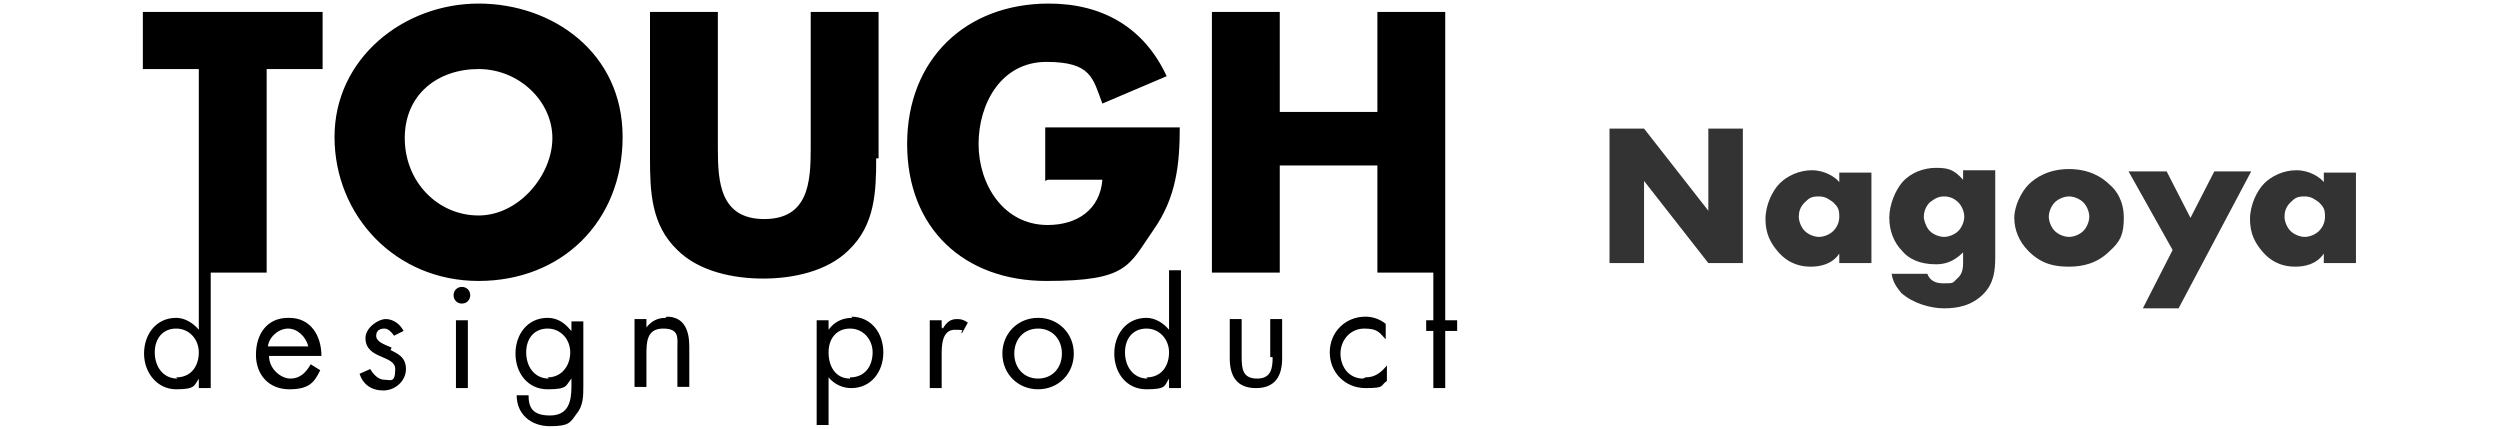 <?xml version="1.0" encoding="UTF-8"?>
<svg id="logo" xmlns="http://www.w3.org/2000/svg" width="210" height="36" version="1.1" viewBox="0 0 210 36">
  <defs>
    <style>
      .cls-1 {
        fill: #000;
      }

      .cls-1, .cls-2, .cls-3 {
        stroke-width: 0px;
      }

      .cls-2 {
        fill: none;
      }

      .cls-3 {
        fill: #333;
      }
    </style>
  </defs>
  <g>
    <path class="cls-1" d="M12,5.8h4.7v21.9h0c-.5-.6-1.2-1-1.9-1-1.7,0-2.7,1.4-2.7,3s1.1,3,2.7,3,1.5-.3,1.9-.9h0v.8h1v-9.7h4.7V5.8h4.7V1h-15.1v4.8ZM14.9,31.8c-1.2,0-1.9-1-1.9-2.2s.7-2,1.8-2,1.9.9,1.9,2-.6,2.1-1.9,2.1M40.2.3c-6.3,0-12.1,4.6-12.1,11.2s5.1,12.1,12.1,12.1,12.1-5,12.1-12.1S46.4.3,40.2.3M40.2,18.1c-3.4,0-6.2-2.8-6.2-6.5s2.8-5.8,6.2-5.8,6.2,2.7,6.2,5.8-2.8,6.5-6.2,6.5M73.8,13.3V1h-5.7v11.5c0,2.8-.2,5.9-3.9,5.9s-3.9-3.1-3.9-5.9V1h-5.7v12.3c0,2.8.1,5.6,2.3,7.7,1.8,1.8,4.7,2.4,7.2,2.4s5.4-.6,7.2-2.4c2.2-2.1,2.3-4.9,2.3-7.7M88,15.1h4.6c-.2,2.5-2.1,3.8-4.6,3.8-3.7,0-5.8-3.4-5.8-6.8s1.9-6.9,5.7-6.9,3.9,1.4,4.7,3.5l5.4-2.3c-1.9-4.1-5.4-6.1-9.9-6.1-7,0-11.9,4.7-11.9,11.8s4.8,11.5,11.7,11.5,6.9-1.3,9-4.3c1.9-2.7,2.2-5.5,2.2-8.6h-11.3v4.5ZM32.9,29.2c-.7-.3-1.3-.5-1.3-1s.4-.6.7-.6.6.3.8.6l.8-.4c-.3-.6-.9-1-1.5-1s-1.7.7-1.7,1.6c0,1.8,2.5,1.4,2.5,2.6s-.4.9-.9.9-.9-.4-1.2-.9l-.9.4c.3.9,1,1.4,2,1.4s1.9-.8,1.9-1.8-.7-1.3-1.3-1.6M47.9,27.7h0c-.5-.6-1.1-1-1.9-1-1.7,0-2.7,1.4-2.7,3s1,3,2.7,3,1.5-.3,2-.9h0v.7c0,1.3-.3,2.4-1.8,2.4s-1.8-.7-1.8-1.7h-1c0,1.6,1.2,2.6,2.8,2.6s1.7-.3,2.2-1c.6-.7.6-1.5.6-2.4v-5.4h-1v.8ZM46.1,31.8c-1.2,0-1.9-1-1.9-2.2s.7-2,1.8-2,1.9.9,1.9,2-.7,2.1-1.9,2.1M24.2,26.7c-1.8,0-2.7,1.4-2.7,3.1s1.1,2.9,2.8,2.9,2.1-.6,2.6-1.6l-.8-.5c-.4.7-.9,1.2-1.7,1.2s-1.8-.8-1.8-1.9h4.4c0-1.7-.9-3.2-2.7-3.2M22.5,29.1c.1-.8.9-1.5,1.7-1.5s1.5.7,1.7,1.5h-3.4ZM38.8,24.1c-.4,0-.7.3-.7.7s.3.7.7.7.7-.3.7-.7-.3-.7-.7-.7M38.3,32.6h1v-5.7h-1v5.7ZM106.9,30c0,.9-.1,1.8-1.3,1.8s-1.3-.8-1.3-1.8v-3.2h-1v3.3c0,1.5.6,2.5,2.2,2.5s2.2-1,2.2-2.5v-3.3h-1v3.2ZM55.9,26.7c-.7,0-1.2.3-1.6.8h0v-.7h-1v5.7h1v-2.7c0-1,0-2.2,1.4-2.2s1.2.8,1.2,1.7v3.2h1v-3.4c0-1.3-.4-2.5-1.9-2.5M114.5,31.8c-1.2,0-1.9-1-1.9-2.1s.8-2.1,2-2.1,1.3.4,1.8.9h0v-1.3c-.5-.4-1.1-.6-1.7-.6-1.7,0-3,1.3-3,3s1.3,3,3,3,1.2-.2,1.8-.6v-1.3h0c-.5.6-1,1-1.8,1M121.4,26.9V1h-5.7v8.4h-8.2V1h-5.7v21.9h5.7v-9h8.2v9h4.7v4h-.6v.9h.6v4.8h1v-4.8h1v-.9h-1ZM98.2,27.7h0c-.5-.6-1.2-1-1.9-1-1.7,0-2.7,1.4-2.7,3s1,3,2.7,3,1.5-.3,1.9-.9h0v.8h1v-9.9h-1v5.1ZM96.4,31.8c-1.2,0-1.9-1-1.9-2.2s.7-2,1.8-2,1.9.9,1.9,2-.6,2.1-1.9,2.1M87.2,26.7c-1.7,0-3,1.3-3,3s1.3,3,3,3,3-1.3,3-3-1.3-3-3-3M87.2,31.8c-1.2,0-2-.9-2-2.1s.8-2.1,2-2.1,2,.9,2,2.1-.8,2.1-2,2.1M71.6,26.7c-.8,0-1.5.3-2,1h0v-.8h-1v8.8h1v-4h0c.5.6,1.2.9,1.9.9,1.7,0,2.7-1.4,2.7-3s-1-3-2.7-3M71.4,31.8c-1.2,0-1.8-1-1.8-2.2s.7-2,1.8-2,1.9.9,1.9,2-.6,2.1-1.9,2.1M79.1,27.5h0v-.6h-1v5.7h1v-2.8c0-.7,0-2.1,1.1-2.1s.4.1.6.3l.5-.9c-.3-.2-.5-.3-.9-.3-.6,0-.9.3-1.2.8"/>
    <g>
      <path class="cls-3" d="M135.2,22.1v-11.3h2.9l5.4,6.9v-6.9h2.9v11.3h-2.9l-5.4-6.9v6.9h-2.9Z"/>
      <path class="cls-3" d="M154.5,14.5h2.7v7.6h-2.7v-.8c-.6.9-1.6,1.1-2.4,1.1s-1.8-.2-2.7-1.2c-.7-.8-1.1-1.6-1.1-2.8s.6-2.4,1.2-3c.6-.6,1.6-1.1,2.7-1.1s2,.6,2.3,1v-.7ZM151.6,17c-.4.4-.5.8-.5,1.2s.2.9.5,1.2c.3.3.8.5,1.2.5s.9-.2,1.2-.5c.2-.2.5-.6.5-1.2s-.1-.8-.5-1.2c-.3-.2-.6-.5-1.2-.5s-.8.1-1.2.5Z"/>
      <path class="cls-3" d="M167.6,14.5v7.1c0,1.1-.1,2.2-1,3.1-1,1-2.2,1.2-3.3,1.2s-2.6-.4-3.6-1.3c-.4-.5-.7-.9-.8-1.6h3c.1.3.4.8,1.3.8s.8,0,1.2-.4c.5-.4.5-1,.5-1.4v-.8c-.9.9-1.7,1-2.3,1-1.4,0-2.3-.5-2.8-1.1-.7-.7-1.1-1.7-1.1-2.8s.5-2.3,1.1-3c.7-.8,1.8-1.2,2.8-1.2s1.5.1,2.3,1v-.8h2.7ZM162.1,17c-.4.4-.5.9-.5,1.2s.2.9.5,1.2.8.5,1.2.5.9-.2,1.2-.5c.3-.3.5-.8.5-1.2s-.2-.9-.5-1.2c-.3-.3-.7-.5-1.2-.5s-.8.2-1.2.5Z"/>
      <path class="cls-3" d="M177.2,21.1c-1,1-2.2,1.3-3.4,1.3s-2.3-.2-3.4-1.3c-.8-.8-1.2-1.8-1.2-2.8s.6-2.2,1.2-2.8c.6-.6,1.7-1.3,3.4-1.3s2.8.7,3.4,1.3c.6.5,1.2,1.4,1.2,2.8s-.3,2-1.2,2.8ZM172.6,17c-.3.3-.5.8-.5,1.2s.2.9.5,1.2c.3.3.8.5,1.2.5s.9-.2,1.2-.5c.3-.3.5-.8.5-1.2s-.2-.9-.5-1.2c-.3-.3-.8-.5-1.2-.5s-.9.2-1.2.5Z"/>
      <path class="cls-3" d="M182.5,21l-3.7-6.6h3.2l2,3.9,2-3.9h3.1l-6.1,11.5h-3l2.5-4.9Z"/>
      <path class="cls-3" d="M195.2,14.5h2.7v7.6h-2.7v-.8c-.6.9-1.6,1.1-2.4,1.1s-1.8-.2-2.7-1.2c-.7-.8-1.1-1.6-1.1-2.8s.6-2.4,1.2-3c.6-.6,1.6-1.1,2.7-1.1s2,.6,2.3,1v-.7ZM192.4,17c-.4.4-.5.8-.5,1.2s.2.9.5,1.2c.3.3.8.5,1.2.5s.9-.2,1.2-.5c.2-.2.5-.6.5-1.2s-.1-.8-.5-1.2c-.3-.2-.6-.5-1.2-.5s-.8.1-1.2.5Z"/>
    </g>
  </g>
  <rect class="cls-2" width="210" height="36"/>
</svg>